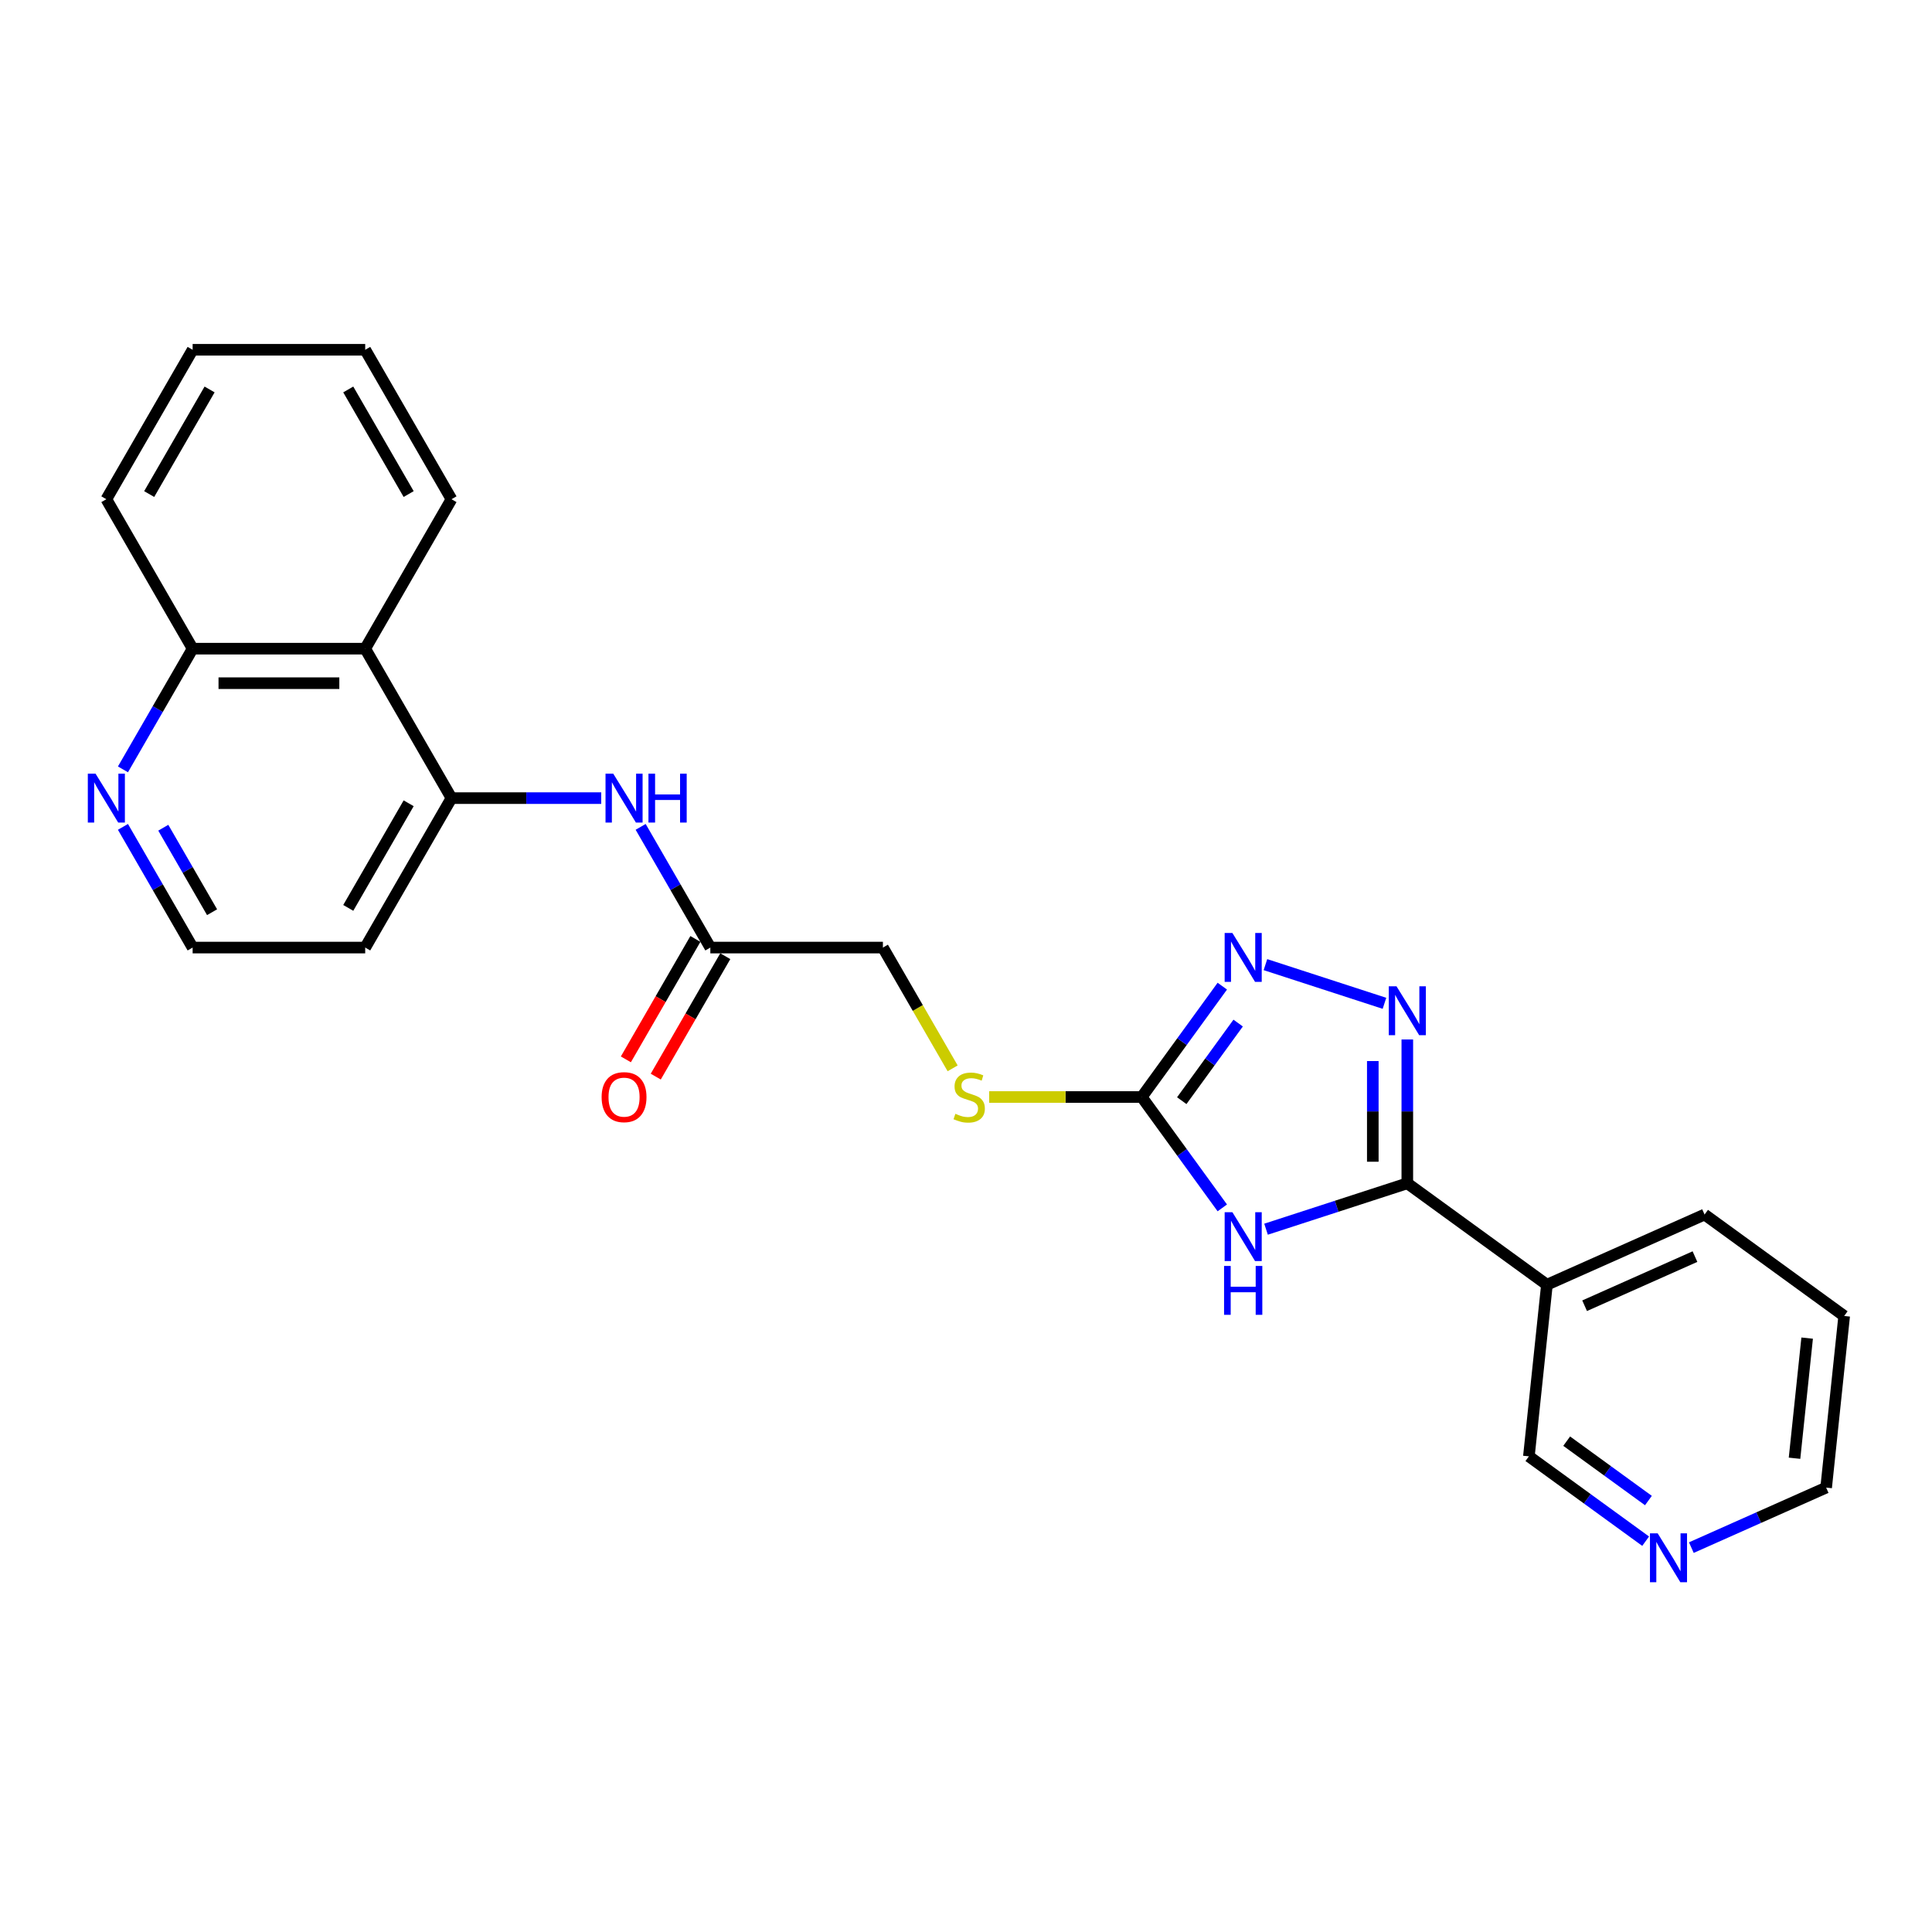 <?xml version='1.0' encoding='iso-8859-1'?>
<svg version='1.1' baseProfile='full'
              xmlns='http://www.w3.org/2000/svg'
                      xmlns:rdkit='http://www.rdkit.org/xml'
                      xmlns:xlink='http://www.w3.org/1999/xlink'
                  xml:space='preserve'
width='1000px' height='1000px' viewBox='0 0 1000 1000'>
<!-- END OF HEADER -->
<rect style='opacity:1.0;fill:#FFFFFF;stroke:none' width='1000' height='1000' x='0' y='0'> </rect>
<path class='bond-0' d='M 655.3,636.233 L 691.861,624.354' style='fill:none;fill-rule:evenodd;stroke:#0000FF;stroke-width:6px;stroke-linecap:butt;stroke-linejoin:miter;stroke-opacity:1' />
<path class='bond-0' d='M 691.861,624.354 L 728.423,612.474' style='fill:none;fill-rule:evenodd;stroke:#000000;stroke-width:6px;stroke-linecap:butt;stroke-linejoin:miter;stroke-opacity:1' />
<path class='bond-2' d='M 632.662,625.195 L 611.817,596.504' style='fill:none;fill-rule:evenodd;stroke:#0000FF;stroke-width:6px;stroke-linecap:butt;stroke-linejoin:miter;stroke-opacity:1' />
<path class='bond-2' d='M 611.817,596.504 L 590.972,567.814' style='fill:none;fill-rule:evenodd;stroke:#000000;stroke-width:6px;stroke-linecap:butt;stroke-linejoin:miter;stroke-opacity:1' />
<path class='bond-1' d='M 728.423,612.474 L 728.423,575.254' style='fill:none;fill-rule:evenodd;stroke:#000000;stroke-width:6px;stroke-linecap:butt;stroke-linejoin:miter;stroke-opacity:1' />
<path class='bond-1' d='M 728.423,575.254 L 728.423,538.034' style='fill:none;fill-rule:evenodd;stroke:#0000FF;stroke-width:6px;stroke-linecap:butt;stroke-linejoin:miter;stroke-opacity:1' />
<path class='bond-1' d='M 710.559,601.308 L 710.559,575.254' style='fill:none;fill-rule:evenodd;stroke:#000000;stroke-width:6px;stroke-linecap:butt;stroke-linejoin:miter;stroke-opacity:1' />
<path class='bond-1' d='M 710.559,575.254 L 710.559,549.2' style='fill:none;fill-rule:evenodd;stroke:#0000FF;stroke-width:6px;stroke-linecap:butt;stroke-linejoin:miter;stroke-opacity:1' />
<path class='bond-5' d='M 728.423,612.474 L 800.685,664.976' style='fill:none;fill-rule:evenodd;stroke:#000000;stroke-width:6px;stroke-linecap:butt;stroke-linejoin:miter;stroke-opacity:1' />
<path class='bond-25' d='M 716.597,519.311 L 654.989,499.293' style='fill:none;fill-rule:evenodd;stroke:#0000FF;stroke-width:6px;stroke-linecap:butt;stroke-linejoin:miter;stroke-opacity:1' />
<path class='bond-3' d='M 590.972,567.814 L 611.817,539.123' style='fill:none;fill-rule:evenodd;stroke:#000000;stroke-width:6px;stroke-linecap:butt;stroke-linejoin:miter;stroke-opacity:1' />
<path class='bond-3' d='M 611.817,539.123 L 632.662,510.433' style='fill:none;fill-rule:evenodd;stroke:#0000FF;stroke-width:6px;stroke-linecap:butt;stroke-linejoin:miter;stroke-opacity:1' />
<path class='bond-3' d='M 611.678,569.707 L 626.27,549.624' style='fill:none;fill-rule:evenodd;stroke:#000000;stroke-width:6px;stroke-linecap:butt;stroke-linejoin:miter;stroke-opacity:1' />
<path class='bond-3' d='M 626.27,549.624 L 640.861,529.54' style='fill:none;fill-rule:evenodd;stroke:#0000FF;stroke-width:6px;stroke-linecap:butt;stroke-linejoin:miter;stroke-opacity:1' />
<path class='bond-9' d='M 590.972,567.814 L 551.484,567.814' style='fill:none;fill-rule:evenodd;stroke:#000000;stroke-width:6px;stroke-linecap:butt;stroke-linejoin:miter;stroke-opacity:1' />
<path class='bond-9' d='M 551.484,567.814 L 511.995,567.814' style='fill:none;fill-rule:evenodd;stroke:#CCCC00;stroke-width:6px;stroke-linecap:butt;stroke-linejoin:miter;stroke-opacity:1' />
<path class='bond-4' d='M 233.689,413.106 L 272.437,413.106' style='fill:none;fill-rule:evenodd;stroke:#000000;stroke-width:6px;stroke-linecap:butt;stroke-linejoin:miter;stroke-opacity:1' />
<path class='bond-4' d='M 272.437,413.106 L 311.184,413.106' style='fill:none;fill-rule:evenodd;stroke:#0000FF;stroke-width:6px;stroke-linecap:butt;stroke-linejoin:miter;stroke-opacity:1' />
<path class='bond-7' d='M 233.689,413.106 L 189.029,335.752' style='fill:none;fill-rule:evenodd;stroke:#000000;stroke-width:6px;stroke-linecap:butt;stroke-linejoin:miter;stroke-opacity:1' />
<path class='bond-15' d='M 233.689,413.106 L 189.029,490.46' style='fill:none;fill-rule:evenodd;stroke:#000000;stroke-width:6px;stroke-linecap:butt;stroke-linejoin:miter;stroke-opacity:1' />
<path class='bond-15' d='M 211.519,415.777 L 180.257,469.925' style='fill:none;fill-rule:evenodd;stroke:#000000;stroke-width:6px;stroke-linecap:butt;stroke-linejoin:miter;stroke-opacity:1' />
<path class='bond-17' d='M 800.685,664.976 L 791.348,753.807' style='fill:none;fill-rule:evenodd;stroke:#000000;stroke-width:6px;stroke-linecap:butt;stroke-linejoin:miter;stroke-opacity:1' />
<path class='bond-18' d='M 800.685,664.976 L 882.283,628.646' style='fill:none;fill-rule:evenodd;stroke:#000000;stroke-width:6px;stroke-linecap:butt;stroke-linejoin:miter;stroke-opacity:1' />
<path class='bond-18' d='M 820.191,675.846 L 877.31,650.415' style='fill:none;fill-rule:evenodd;stroke:#000000;stroke-width:6px;stroke-linecap:butt;stroke-linejoin:miter;stroke-opacity:1' />
<path class='bond-6' d='M 331.601,427.987 L 349.636,459.223' style='fill:none;fill-rule:evenodd;stroke:#0000FF;stroke-width:6px;stroke-linecap:butt;stroke-linejoin:miter;stroke-opacity:1' />
<path class='bond-6' d='M 349.636,459.223 L 367.67,490.46' style='fill:none;fill-rule:evenodd;stroke:#000000;stroke-width:6px;stroke-linecap:butt;stroke-linejoin:miter;stroke-opacity:1' />
<path class='bond-11' d='M 189.029,335.752 L 99.708,335.752' style='fill:none;fill-rule:evenodd;stroke:#000000;stroke-width:6px;stroke-linecap:butt;stroke-linejoin:miter;stroke-opacity:1' />
<path class='bond-11' d='M 175.631,353.616 L 113.106,353.616' style='fill:none;fill-rule:evenodd;stroke:#000000;stroke-width:6px;stroke-linecap:butt;stroke-linejoin:miter;stroke-opacity:1' />
<path class='bond-19' d='M 189.029,335.752 L 233.689,258.398' style='fill:none;fill-rule:evenodd;stroke:#000000;stroke-width:6px;stroke-linecap:butt;stroke-linejoin:miter;stroke-opacity:1' />
<path class='bond-8' d='M 367.67,490.46 L 456.991,490.46' style='fill:none;fill-rule:evenodd;stroke:#000000;stroke-width:6px;stroke-linecap:butt;stroke-linejoin:miter;stroke-opacity:1' />
<path class='bond-13' d='M 359.935,485.994 L 341.942,517.159' style='fill:none;fill-rule:evenodd;stroke:#000000;stroke-width:6px;stroke-linecap:butt;stroke-linejoin:miter;stroke-opacity:1' />
<path class='bond-13' d='M 341.942,517.159 L 323.948,548.324' style='fill:none;fill-rule:evenodd;stroke:#FF0000;stroke-width:6px;stroke-linecap:butt;stroke-linejoin:miter;stroke-opacity:1' />
<path class='bond-13' d='M 375.406,494.926 L 357.413,526.091' style='fill:none;fill-rule:evenodd;stroke:#000000;stroke-width:6px;stroke-linecap:butt;stroke-linejoin:miter;stroke-opacity:1' />
<path class='bond-13' d='M 357.413,526.091 L 339.419,557.256' style='fill:none;fill-rule:evenodd;stroke:#FF0000;stroke-width:6px;stroke-linecap:butt;stroke-linejoin:miter;stroke-opacity:1' />
<path class='bond-14' d='M 493.081,552.969 L 475.036,521.714' style='fill:none;fill-rule:evenodd;stroke:#CCCC00;stroke-width:6px;stroke-linecap:butt;stroke-linejoin:miter;stroke-opacity:1' />
<path class='bond-14' d='M 475.036,521.714 L 456.991,490.46' style='fill:none;fill-rule:evenodd;stroke:#000000;stroke-width:6px;stroke-linecap:butt;stroke-linejoin:miter;stroke-opacity:1' />
<path class='bond-10' d='M 63.639,427.987 L 81.674,459.223' style='fill:none;fill-rule:evenodd;stroke:#0000FF;stroke-width:6px;stroke-linecap:butt;stroke-linejoin:miter;stroke-opacity:1' />
<path class='bond-10' d='M 81.674,459.223 L 99.708,490.46' style='fill:none;fill-rule:evenodd;stroke:#000000;stroke-width:6px;stroke-linecap:butt;stroke-linejoin:miter;stroke-opacity:1' />
<path class='bond-10' d='M 84.52,428.426 L 97.144,450.291' style='fill:none;fill-rule:evenodd;stroke:#0000FF;stroke-width:6px;stroke-linecap:butt;stroke-linejoin:miter;stroke-opacity:1' />
<path class='bond-10' d='M 97.144,450.291 L 109.768,472.157' style='fill:none;fill-rule:evenodd;stroke:#000000;stroke-width:6px;stroke-linecap:butt;stroke-linejoin:miter;stroke-opacity:1' />
<path class='bond-27' d='M 63.639,398.225 L 81.674,366.988' style='fill:none;fill-rule:evenodd;stroke:#0000FF;stroke-width:6px;stroke-linecap:butt;stroke-linejoin:miter;stroke-opacity:1' />
<path class='bond-27' d='M 81.674,366.988 L 99.708,335.752' style='fill:none;fill-rule:evenodd;stroke:#000000;stroke-width:6px;stroke-linecap:butt;stroke-linejoin:miter;stroke-opacity:1' />
<path class='bond-21' d='M 99.708,335.752 L 55.048,258.398' style='fill:none;fill-rule:evenodd;stroke:#000000;stroke-width:6px;stroke-linecap:butt;stroke-linejoin:miter;stroke-opacity:1' />
<path class='bond-12' d='M 851.784,797.716 L 821.566,775.762' style='fill:none;fill-rule:evenodd;stroke:#0000FF;stroke-width:6px;stroke-linecap:butt;stroke-linejoin:miter;stroke-opacity:1' />
<path class='bond-12' d='M 821.566,775.762 L 791.348,753.807' style='fill:none;fill-rule:evenodd;stroke:#000000;stroke-width:6px;stroke-linecap:butt;stroke-linejoin:miter;stroke-opacity:1' />
<path class='bond-12' d='M 853.219,776.678 L 832.067,761.309' style='fill:none;fill-rule:evenodd;stroke:#0000FF;stroke-width:6px;stroke-linecap:butt;stroke-linejoin:miter;stroke-opacity:1' />
<path class='bond-12' d='M 832.067,761.309 L 810.914,745.941' style='fill:none;fill-rule:evenodd;stroke:#000000;stroke-width:6px;stroke-linecap:butt;stroke-linejoin:miter;stroke-opacity:1' />
<path class='bond-26' d='M 875.436,801.043 L 910.323,785.511' style='fill:none;fill-rule:evenodd;stroke:#0000FF;stroke-width:6px;stroke-linecap:butt;stroke-linejoin:miter;stroke-opacity:1' />
<path class='bond-26' d='M 910.323,785.511 L 945.209,769.979' style='fill:none;fill-rule:evenodd;stroke:#000000;stroke-width:6px;stroke-linecap:butt;stroke-linejoin:miter;stroke-opacity:1' />
<path class='bond-16' d='M 189.029,490.46 L 99.708,490.46' style='fill:none;fill-rule:evenodd;stroke:#000000;stroke-width:6px;stroke-linecap:butt;stroke-linejoin:miter;stroke-opacity:1' />
<path class='bond-22' d='M 882.283,628.646 L 954.545,681.147' style='fill:none;fill-rule:evenodd;stroke:#000000;stroke-width:6px;stroke-linecap:butt;stroke-linejoin:miter;stroke-opacity:1' />
<path class='bond-23' d='M 233.689,258.398 L 189.029,181.044' style='fill:none;fill-rule:evenodd;stroke:#000000;stroke-width:6px;stroke-linecap:butt;stroke-linejoin:miter;stroke-opacity:1' />
<path class='bond-23' d='M 211.519,255.727 L 180.257,201.579' style='fill:none;fill-rule:evenodd;stroke:#000000;stroke-width:6px;stroke-linecap:butt;stroke-linejoin:miter;stroke-opacity:1' />
<path class='bond-20' d='M 945.209,769.979 L 954.545,681.147' style='fill:none;fill-rule:evenodd;stroke:#000000;stroke-width:6px;stroke-linecap:butt;stroke-linejoin:miter;stroke-opacity:1' />
<path class='bond-20' d='M 928.843,754.787 L 935.379,692.605' style='fill:none;fill-rule:evenodd;stroke:#000000;stroke-width:6px;stroke-linecap:butt;stroke-linejoin:miter;stroke-opacity:1' />
<path class='bond-28' d='M 55.048,258.398 L 99.708,181.044' style='fill:none;fill-rule:evenodd;stroke:#000000;stroke-width:6px;stroke-linecap:butt;stroke-linejoin:miter;stroke-opacity:1' />
<path class='bond-28' d='M 77.218,255.727 L 108.48,201.579' style='fill:none;fill-rule:evenodd;stroke:#000000;stroke-width:6px;stroke-linecap:butt;stroke-linejoin:miter;stroke-opacity:1' />
<path class='bond-24' d='M 189.029,181.044 L 99.708,181.044' style='fill:none;fill-rule:evenodd;stroke:#000000;stroke-width:6px;stroke-linecap:butt;stroke-linejoin:miter;stroke-opacity:1' />
<path  class='atom-0' d='M 637.882 627.428
L 646.171 640.826
Q 646.993 642.148, 648.315 644.542
Q 649.637 646.936, 649.708 647.079
L 649.708 627.428
L 653.067 627.428
L 653.067 652.724
L 649.601 652.724
L 640.705 638.075
Q 639.669 636.36, 638.561 634.395
Q 637.489 632.43, 637.168 631.823
L 637.168 652.724
L 633.881 652.724
L 633.881 627.428
L 637.882 627.428
' fill='#0000FF'/>
<path  class='atom-0' d='M 633.577 655.253
L 637.007 655.253
L 637.007 666.008
L 649.941 666.008
L 649.941 655.253
L 653.37 655.253
L 653.37 680.549
L 649.941 680.549
L 649.941 668.866
L 637.007 668.866
L 637.007 680.549
L 633.577 680.549
L 633.577 655.253
' fill='#0000FF'/>
<path  class='atom-2' d='M 722.831 510.506
L 731.12 523.904
Q 731.942 525.226, 733.264 527.62
Q 734.586 530.013, 734.657 530.156
L 734.657 510.506
L 738.016 510.506
L 738.016 535.801
L 734.55 535.801
L 725.654 521.153
Q 724.618 519.438, 723.51 517.473
Q 722.438 515.508, 722.117 514.9
L 722.117 535.801
L 718.83 535.801
L 718.83 510.506
L 722.831 510.506
' fill='#0000FF'/>
<path  class='atom-4' d='M 637.882 482.904
L 646.171 496.302
Q 646.993 497.624, 648.315 500.018
Q 649.637 502.412, 649.708 502.555
L 649.708 482.904
L 653.067 482.904
L 653.067 508.2
L 649.601 508.2
L 640.705 493.551
Q 639.669 491.836, 638.561 489.871
Q 637.489 487.906, 637.168 487.299
L 637.168 508.2
L 633.881 508.2
L 633.881 482.904
L 637.882 482.904
' fill='#0000FF'/>
<path  class='atom-7' d='M 317.418 400.458
L 325.707 413.856
Q 326.529 415.178, 327.851 417.572
Q 329.173 419.966, 329.245 420.109
L 329.245 400.458
L 332.603 400.458
L 332.603 425.754
L 329.137 425.754
L 320.241 411.105
Q 319.205 409.39, 318.097 407.425
Q 317.025 405.46, 316.704 404.853
L 316.704 425.754
L 313.417 425.754
L 313.417 400.458
L 317.418 400.458
' fill='#0000FF'/>
<path  class='atom-7' d='M 335.64 400.458
L 339.07 400.458
L 339.07 411.212
L 352.003 411.212
L 352.003 400.458
L 355.433 400.458
L 355.433 425.754
L 352.003 425.754
L 352.003 414.07
L 339.07 414.07
L 339.07 425.754
L 335.64 425.754
L 335.64 400.458
' fill='#0000FF'/>
<path  class='atom-10' d='M 494.506 576.496
Q 494.792 576.603, 495.971 577.103
Q 497.15 577.603, 498.436 577.925
Q 499.758 578.211, 501.044 578.211
Q 503.438 578.211, 504.831 577.068
Q 506.225 575.888, 506.225 573.852
Q 506.225 572.459, 505.51 571.601
Q 504.831 570.744, 503.759 570.279
Q 502.688 569.815, 500.901 569.279
Q 498.65 568.6, 497.293 567.957
Q 495.971 567.314, 495.006 565.956
Q 494.077 564.598, 494.077 562.312
Q 494.077 559.132, 496.221 557.167
Q 498.4 555.202, 502.688 555.202
Q 505.617 555.202, 508.94 556.595
L 508.118 559.346
Q 505.081 558.096, 502.795 558.096
Q 500.33 558.096, 498.972 559.132
Q 497.614 560.132, 497.65 561.883
Q 497.65 563.241, 498.329 564.062
Q 499.043 564.884, 500.044 565.349
Q 501.08 565.813, 502.795 566.349
Q 505.081 567.064, 506.439 567.778
Q 507.797 568.493, 508.761 569.958
Q 509.762 571.387, 509.762 573.852
Q 509.762 577.353, 507.404 579.247
Q 505.081 581.105, 501.187 581.105
Q 498.936 581.105, 497.221 580.605
Q 495.542 580.14, 493.541 579.318
L 494.506 576.496
' fill='#CCCC00'/>
<path  class='atom-11' d='M 49.456 400.458
L 57.745 413.856
Q 58.567 415.178, 59.889 417.572
Q 61.211 419.966, 61.282 420.109
L 61.282 400.458
L 64.641 400.458
L 64.641 425.754
L 61.175 425.754
L 52.279 411.105
Q 51.242 409.39, 50.135 407.425
Q 49.063 405.46, 48.742 404.853
L 48.742 425.754
L 45.455 425.754
L 45.455 400.458
L 49.456 400.458
' fill='#0000FF'/>
<path  class='atom-13' d='M 858.019 793.661
L 866.308 807.059
Q 867.13 808.381, 868.451 810.775
Q 869.773 813.168, 869.845 813.311
L 869.845 793.661
L 873.203 793.661
L 873.203 818.956
L 869.738 818.956
L 860.841 804.308
Q 859.805 802.593, 858.698 800.628
Q 857.626 798.663, 857.304 798.055
L 857.304 818.956
L 854.017 818.956
L 854.017 793.661
L 858.019 793.661
' fill='#0000FF'/>
<path  class='atom-14' d='M 311.398 567.885
Q 311.398 561.812, 314.399 558.417
Q 317.401 555.023, 323.01 555.023
Q 328.619 555.023, 331.62 558.417
Q 334.622 561.812, 334.622 567.885
Q 334.622 574.031, 331.585 577.532
Q 328.548 580.998, 323.01 580.998
Q 317.436 580.998, 314.399 577.532
Q 311.398 574.066, 311.398 567.885
M 323.01 578.139
Q 326.869 578.139, 328.941 575.567
Q 331.049 572.959, 331.049 567.885
Q 331.049 562.919, 328.941 560.418
Q 326.869 557.881, 323.01 557.881
Q 319.151 557.881, 317.043 560.382
Q 314.971 562.883, 314.971 567.885
Q 314.971 572.994, 317.043 575.567
Q 319.151 578.139, 323.01 578.139
' fill='#FF0000'/>
</svg>
